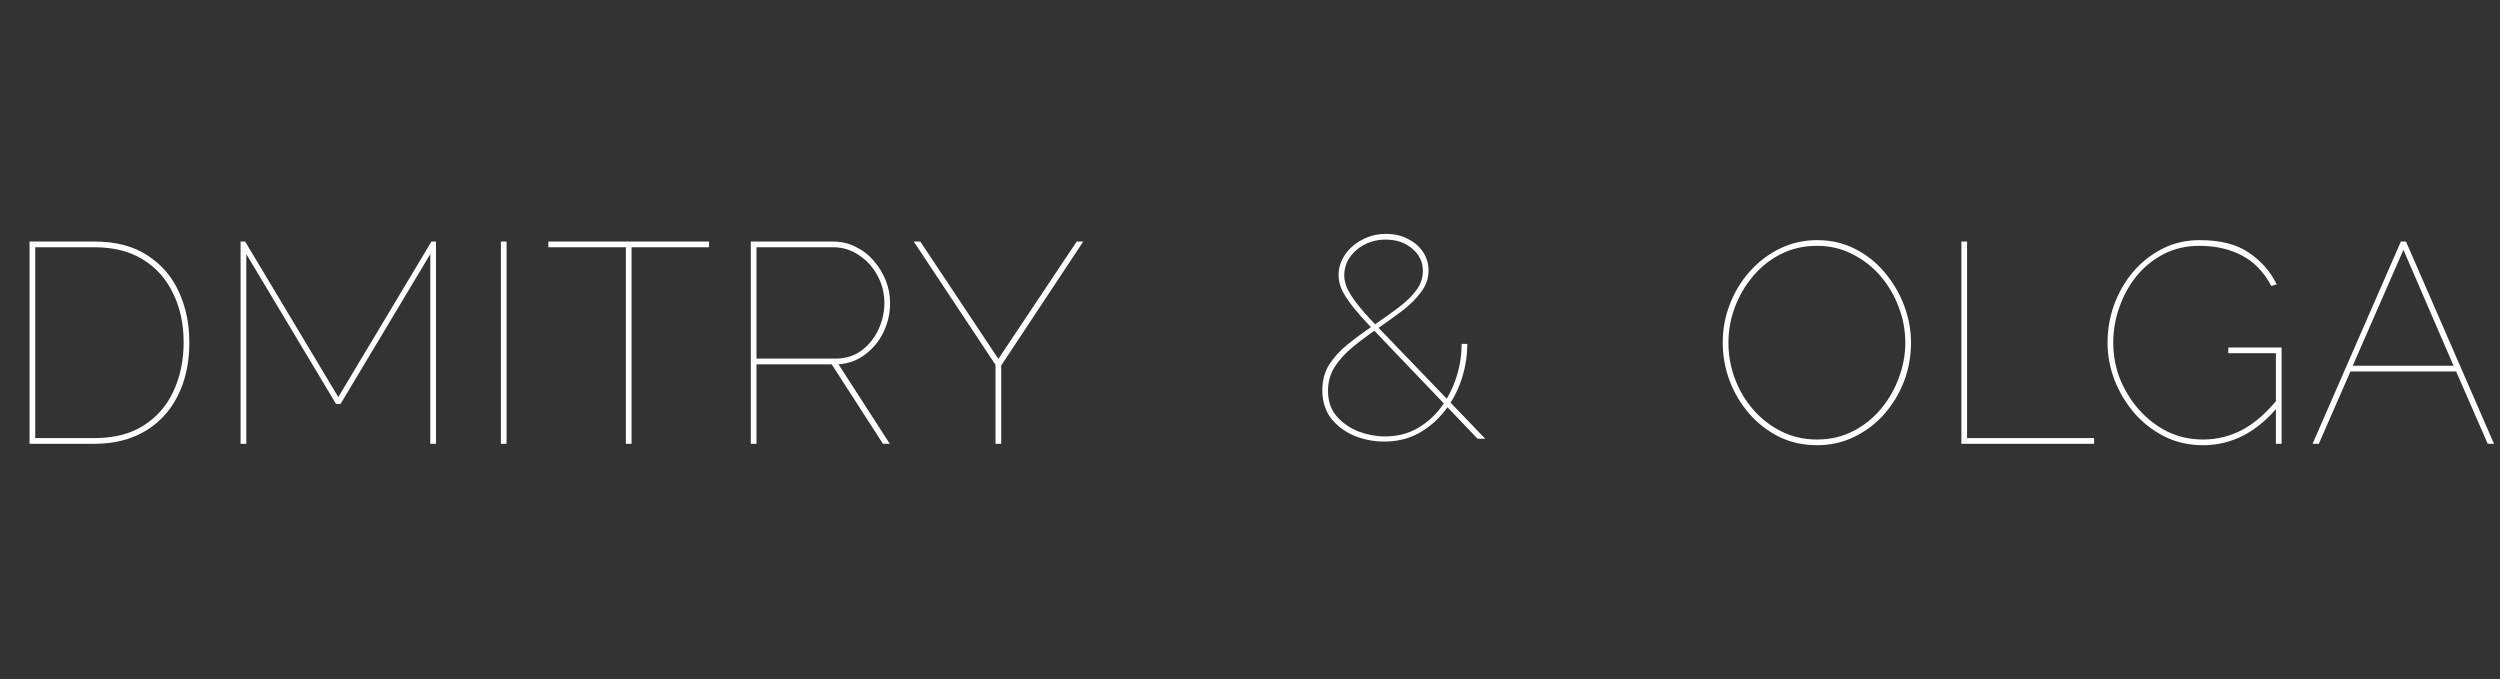 <?xml version="1.0" encoding="UTF-8"?> <svg xmlns="http://www.w3.org/2000/svg" width="983" height="267" viewBox="0 0 983 267" fill="none"><rect x="0" y="0" width="983" height="267" fill="#333333" stroke="none"/><path d="M11.616 174.5V94.98H37.151C45.514 94.98 52.421 96.772 57.871 100.356C63.397 103.865 67.541 108.644 70.303 114.692C73.066 120.665 74.448 127.311 74.448 134.628C74.448 142.692 72.917 149.711 69.856 155.684C66.869 161.657 62.575 166.287 56.975 169.572C51.376 172.857 44.767 174.5 37.151 174.5H11.616ZM72.207 134.628C72.207 127.385 70.826 120.964 68.064 115.364C65.376 109.689 61.418 105.247 56.191 102.036C51.039 98.825 44.693 97.22 37.151 97.22H13.855V172.26H37.151C44.842 172.26 51.264 170.617 56.416 167.332C61.642 164.047 65.562 159.567 68.175 153.892C70.864 148.143 72.207 141.721 72.207 134.628ZM169.193 174.5V99.908L133.912 158.82H132.12L96.841 99.908V174.5H94.6V94.98H96.392L133.017 156.132L169.641 94.98H171.432V174.5H169.193ZM196.945 174.5V94.98H199.185V174.5H196.945ZM278.792 97.22H248.327V174.5H246.088V97.22H215.623V94.98H278.792V97.22ZM295.212 174.5V94.98H327.58C330.865 94.98 333.852 95.689 336.54 97.108C339.302 98.452 341.654 100.281 343.596 102.596C345.612 104.911 347.18 107.487 348.3 110.324C349.42 113.161 349.98 116.073 349.98 119.06C349.98 123.167 349.121 127.012 347.404 130.596C345.686 134.105 343.297 137.017 340.236 139.332C337.249 141.647 333.74 142.953 329.708 143.252L349.868 174.5H347.18L327.02 143.252H297.452V174.5H295.212ZM297.452 141.012H328.364C332.396 141.012 335.83 139.967 338.668 137.876C341.58 135.711 343.82 132.948 345.388 129.588C346.956 126.228 347.74 122.719 347.74 119.06C347.74 115.252 346.844 111.705 345.052 108.42C343.26 105.06 340.833 102.372 337.772 100.356C334.71 98.265 331.313 97.22 327.58 97.22H297.452V141.012ZM361.87 94.98L392.558 141.124L423.358 94.98H425.934L393.678 143.7V174.5H391.438V143.476L359.294 94.98H361.87Z" fill="white"></path><path d="M714.448 175.06C708.997 175.06 703.995 173.94 699.44 171.7C694.885 169.385 690.965 166.324 687.68 162.516C684.395 158.708 681.856 154.415 680.064 149.636C678.272 144.783 677.376 139.817 677.376 134.74C677.376 129.439 678.309 124.399 680.176 119.62C682.043 114.767 684.656 110.473 688.016 106.74C691.376 102.932 695.296 99.945 699.776 97.78C704.331 95.54 709.221 94.42 714.448 94.42C719.973 94.42 724.976 95.577 729.456 97.892C734.011 100.207 737.893 103.305 741.104 107.188C744.389 111.071 746.928 115.401 748.72 120.18C750.512 124.959 751.408 129.812 751.408 134.74C751.408 140.116 750.475 145.231 748.608 150.084C746.741 154.863 744.128 159.156 740.768 162.964C737.408 166.697 733.488 169.647 729.008 171.812C724.528 173.977 719.675 175.06 714.448 175.06ZM679.616 134.74C679.616 139.668 680.475 144.409 682.192 148.964C683.909 153.519 686.336 157.588 689.472 161.172C692.608 164.756 696.304 167.593 700.56 169.684C704.816 171.775 709.445 172.82 714.448 172.82C719.6 172.82 724.304 171.737 728.56 169.572C732.816 167.407 736.475 164.495 739.536 160.836C742.597 157.177 744.949 153.108 746.592 148.628C748.309 144.073 749.168 139.444 749.168 134.74C749.168 129.812 748.272 125.071 746.48 120.516C744.763 115.961 742.336 111.892 739.2 108.308C736.064 104.724 732.368 101.887 728.112 99.796C723.931 97.705 719.376 96.66 714.448 96.66C709.296 96.66 704.555 97.743 700.224 99.908C695.968 102.073 692.309 104.985 689.248 108.644C686.187 112.303 683.797 116.409 682.08 120.964C680.437 125.444 679.616 130.036 679.616 134.74ZM771.214 174.5V94.98H773.454V172.26H823.406V174.5H771.214ZM866.21 175.06C860.684 175.06 855.607 173.903 850.978 171.588C846.423 169.273 842.466 166.175 839.106 162.292C835.82 158.409 833.244 154.079 831.378 149.3C829.586 144.521 828.69 139.668 828.69 134.74C828.69 129.588 829.548 124.623 831.266 119.844C833.058 114.991 835.559 110.66 838.77 106.852C842.055 103.044 845.9 100.02 850.306 97.78C854.711 95.54 859.564 94.42 864.866 94.42C873.079 94.42 879.538 96.063 884.242 99.348C889.02 102.559 892.679 106.703 895.218 111.78L893.09 112.452C890.103 106.852 886.183 102.82 881.33 100.356C876.551 97.892 871.063 96.66 864.866 96.66C859.639 96.66 854.935 97.743 850.754 99.908C846.572 102.073 842.988 104.985 840.002 108.644C837.09 112.303 834.85 116.409 833.282 120.964C831.714 125.444 830.93 130.036 830.93 134.74C830.93 139.743 831.826 144.521 833.618 149.076C835.484 153.631 838.023 157.7 841.234 161.284C844.444 164.868 848.178 167.705 852.434 169.796C856.69 171.812 861.282 172.82 866.21 172.82C871.735 172.82 876.962 171.513 881.89 168.9C886.818 166.212 891.596 161.956 896.226 156.132V159.268C887.714 169.796 877.708 175.06 866.21 175.06ZM894.882 138.884H876.178V136.644H897.122V174.5H894.882V138.884ZM944.019 94.98H946.035L980.643 174.5H978.179L965.747 146.052H924.195L911.763 174.5H909.299L944.019 94.98ZM964.739 143.812L945.027 98.228L925.091 143.812H964.739Z" fill="white"></path><path d="M580.976 172.5L539.648 129.268C536.363 125.833 533.749 122.884 531.808 120.42C529.867 117.956 528.448 115.753 527.552 113.812C526.731 111.871 526.32 110.004 526.32 108.212C526.32 105.375 527.141 102.724 528.784 100.26C530.427 97.796 532.667 95.817 535.504 94.324C538.341 92.756 541.515 91.972 545.024 91.972C548.309 91.972 551.184 92.644 553.648 93.988C556.187 95.257 558.165 96.975 559.584 99.14C561.003 101.305 561.712 103.695 561.712 106.308C561.712 109.444 560.704 112.319 558.688 114.932C556.747 117.545 554.208 120.047 551.072 122.436C547.936 124.751 544.651 127.103 541.216 129.492C537.931 131.732 534.832 134.047 531.92 136.436C529.008 138.825 526.656 141.401 524.864 144.164C523.072 146.927 522.176 150.1 522.176 153.684C522.176 157.791 523.333 161.151 525.648 163.764C527.963 166.377 530.837 168.356 534.272 169.7C537.707 170.969 541.141 171.604 544.576 171.604C549.205 171.604 553.349 170.596 557.008 168.58C560.741 166.489 563.915 163.727 566.528 160.292C569.141 156.783 571.157 152.863 572.576 148.532C573.995 144.201 574.704 139.759 574.704 135.204H576.944C576.944 139.908 576.197 144.537 574.704 149.092C573.211 153.647 571.008 157.791 568.096 161.524C565.259 165.183 561.824 168.132 557.792 170.372C553.835 172.537 549.317 173.62 544.24 173.62C540.208 173.62 536.325 172.873 532.592 171.38C528.859 169.812 525.797 167.535 523.408 164.548C521.093 161.487 519.936 157.791 519.936 153.46C519.936 149.652 520.832 146.292 522.624 143.38C524.491 140.468 526.955 137.78 530.016 135.316C533.077 132.852 536.437 130.388 540.096 127.924C544.053 125.236 547.488 122.772 550.4 120.532C553.312 118.292 555.552 116.052 557.12 113.812C558.688 111.572 559.472 109.145 559.472 106.532C559.472 103.023 558.091 100.111 555.328 97.796C552.565 95.407 549.093 94.212 544.912 94.212C541.851 94.212 539.088 94.847 536.624 96.116C534.16 97.385 532.181 99.103 530.688 101.268C529.269 103.359 528.56 105.711 528.56 108.324C528.56 109.668 528.859 111.161 529.456 112.804C530.128 114.372 531.323 116.351 533.04 118.74C534.832 121.129 537.445 124.116 540.88 127.7L584 172.5H580.976Z" fill="white"></path></svg> 